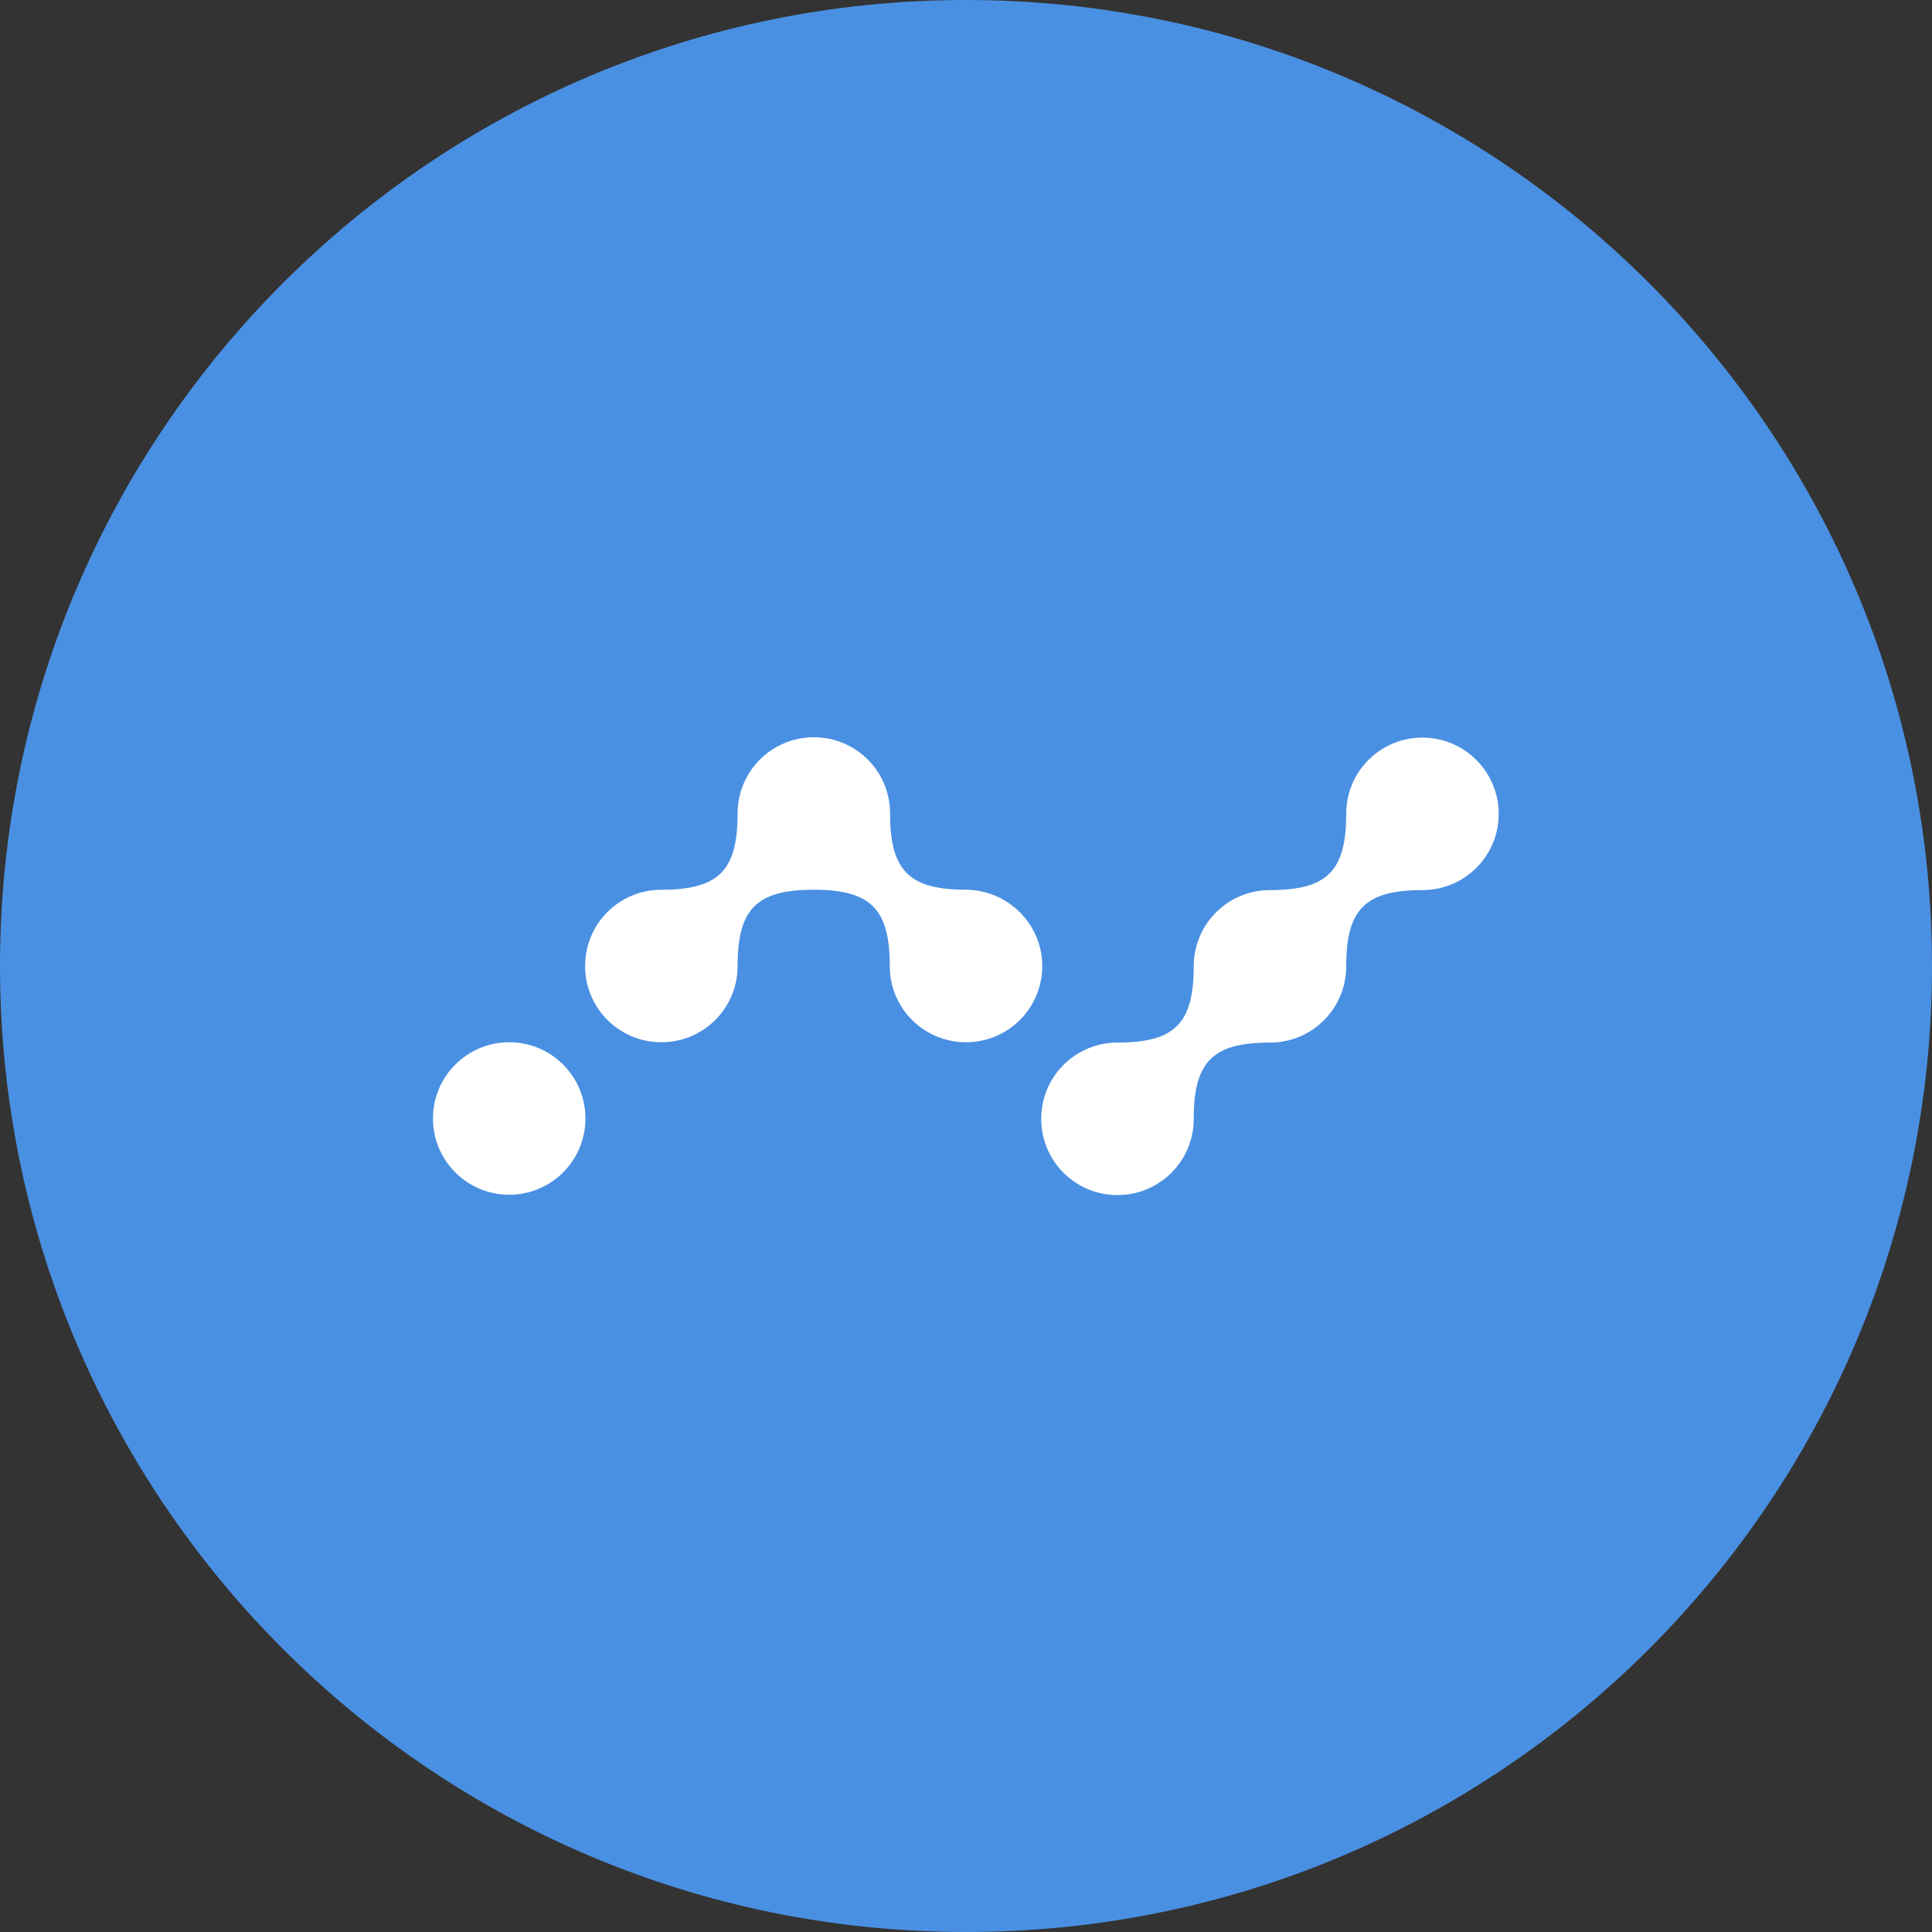 <?xml version="1.0" encoding="utf-8"?>
<!-- Generator: Adobe Illustrator 22.1.0, SVG Export Plug-In . SVG Version: 6.00 Build 0)  -->
<svg version="1.1" id="Layer_1" xmlns="http://www.w3.org/2000/svg" xmlns:xlink="http://www.w3.org/1999/xlink" x="0px" y="0px"
	 viewBox="0 0 567.6 567.6" style="enable-background:new 0 0 567.6 567.6;" xml:space="preserve">
<rect x="0" y="0" width="567.6" height="567.6" fill="#333333" stroke="none"/>
<style type="text/css">
	.st0{fill:#4A90E2;}
	.st1{fill:#FFFFFF;}
</style>
<g>
	<path class="st0" d="M283.8,0L283.8,0C127.1,0,0,127.1,0,283.8l0,0c0,156.7,127.1,283.8,283.8,283.8l0,0
		c156.7,0,283.8-127.1,283.8-283.8l0,0C567.6,127.1,440.5,0,283.8,0z"/>
</g>
<g>
	<path class="st1" d="M306.2,283.8c0,12.4-10,22.4-22.4,22.4s-22.4-10-22.4-22.4c0-16.8-5.6-22.4-22.4-22.4s-22.3,5.7-22.3,22.4
		c0,12.4-10,22.4-22.4,22.4s-22.4-10-22.4-22.4c0-12.4,10-22.4,22.4-22.4c16.8,0,22.4-5.6,22.4-22.4c0-12.4,10-22.4,22.4-22.4
		s22.4,10,22.4,22.4c0,16.8,5.6,22.4,22.4,22.4C296.1,261.5,306.2,271.5,306.2,283.8z"/>
	<circle class="st1" cx="149.6" cy="328.6" r="22.4"/>
	<path class="st1" d="M440.3,239.1c0,12.4-10,22.4-22.4,22.4c-16.8,0-22.4,5.6-22.4,22.4c0,12.4-10,22.4-22.4,22.4
		c-16.8,0-22.4,5.6-22.4,22.4c0,12.4-10,22.4-22.4,22.4s-22.4-10-22.4-22.4c0-12.4,10-22.4,22.4-22.4c16.8,0,22.4-5.6,22.4-22.4
		c0-12.4,10-22.4,22.4-22.4c16.8,0,22.4-5.6,22.4-22.4c0-12.4,10-22.4,22.4-22.4S440.3,226.8,440.3,239.1z"/>
</g>
</svg>
